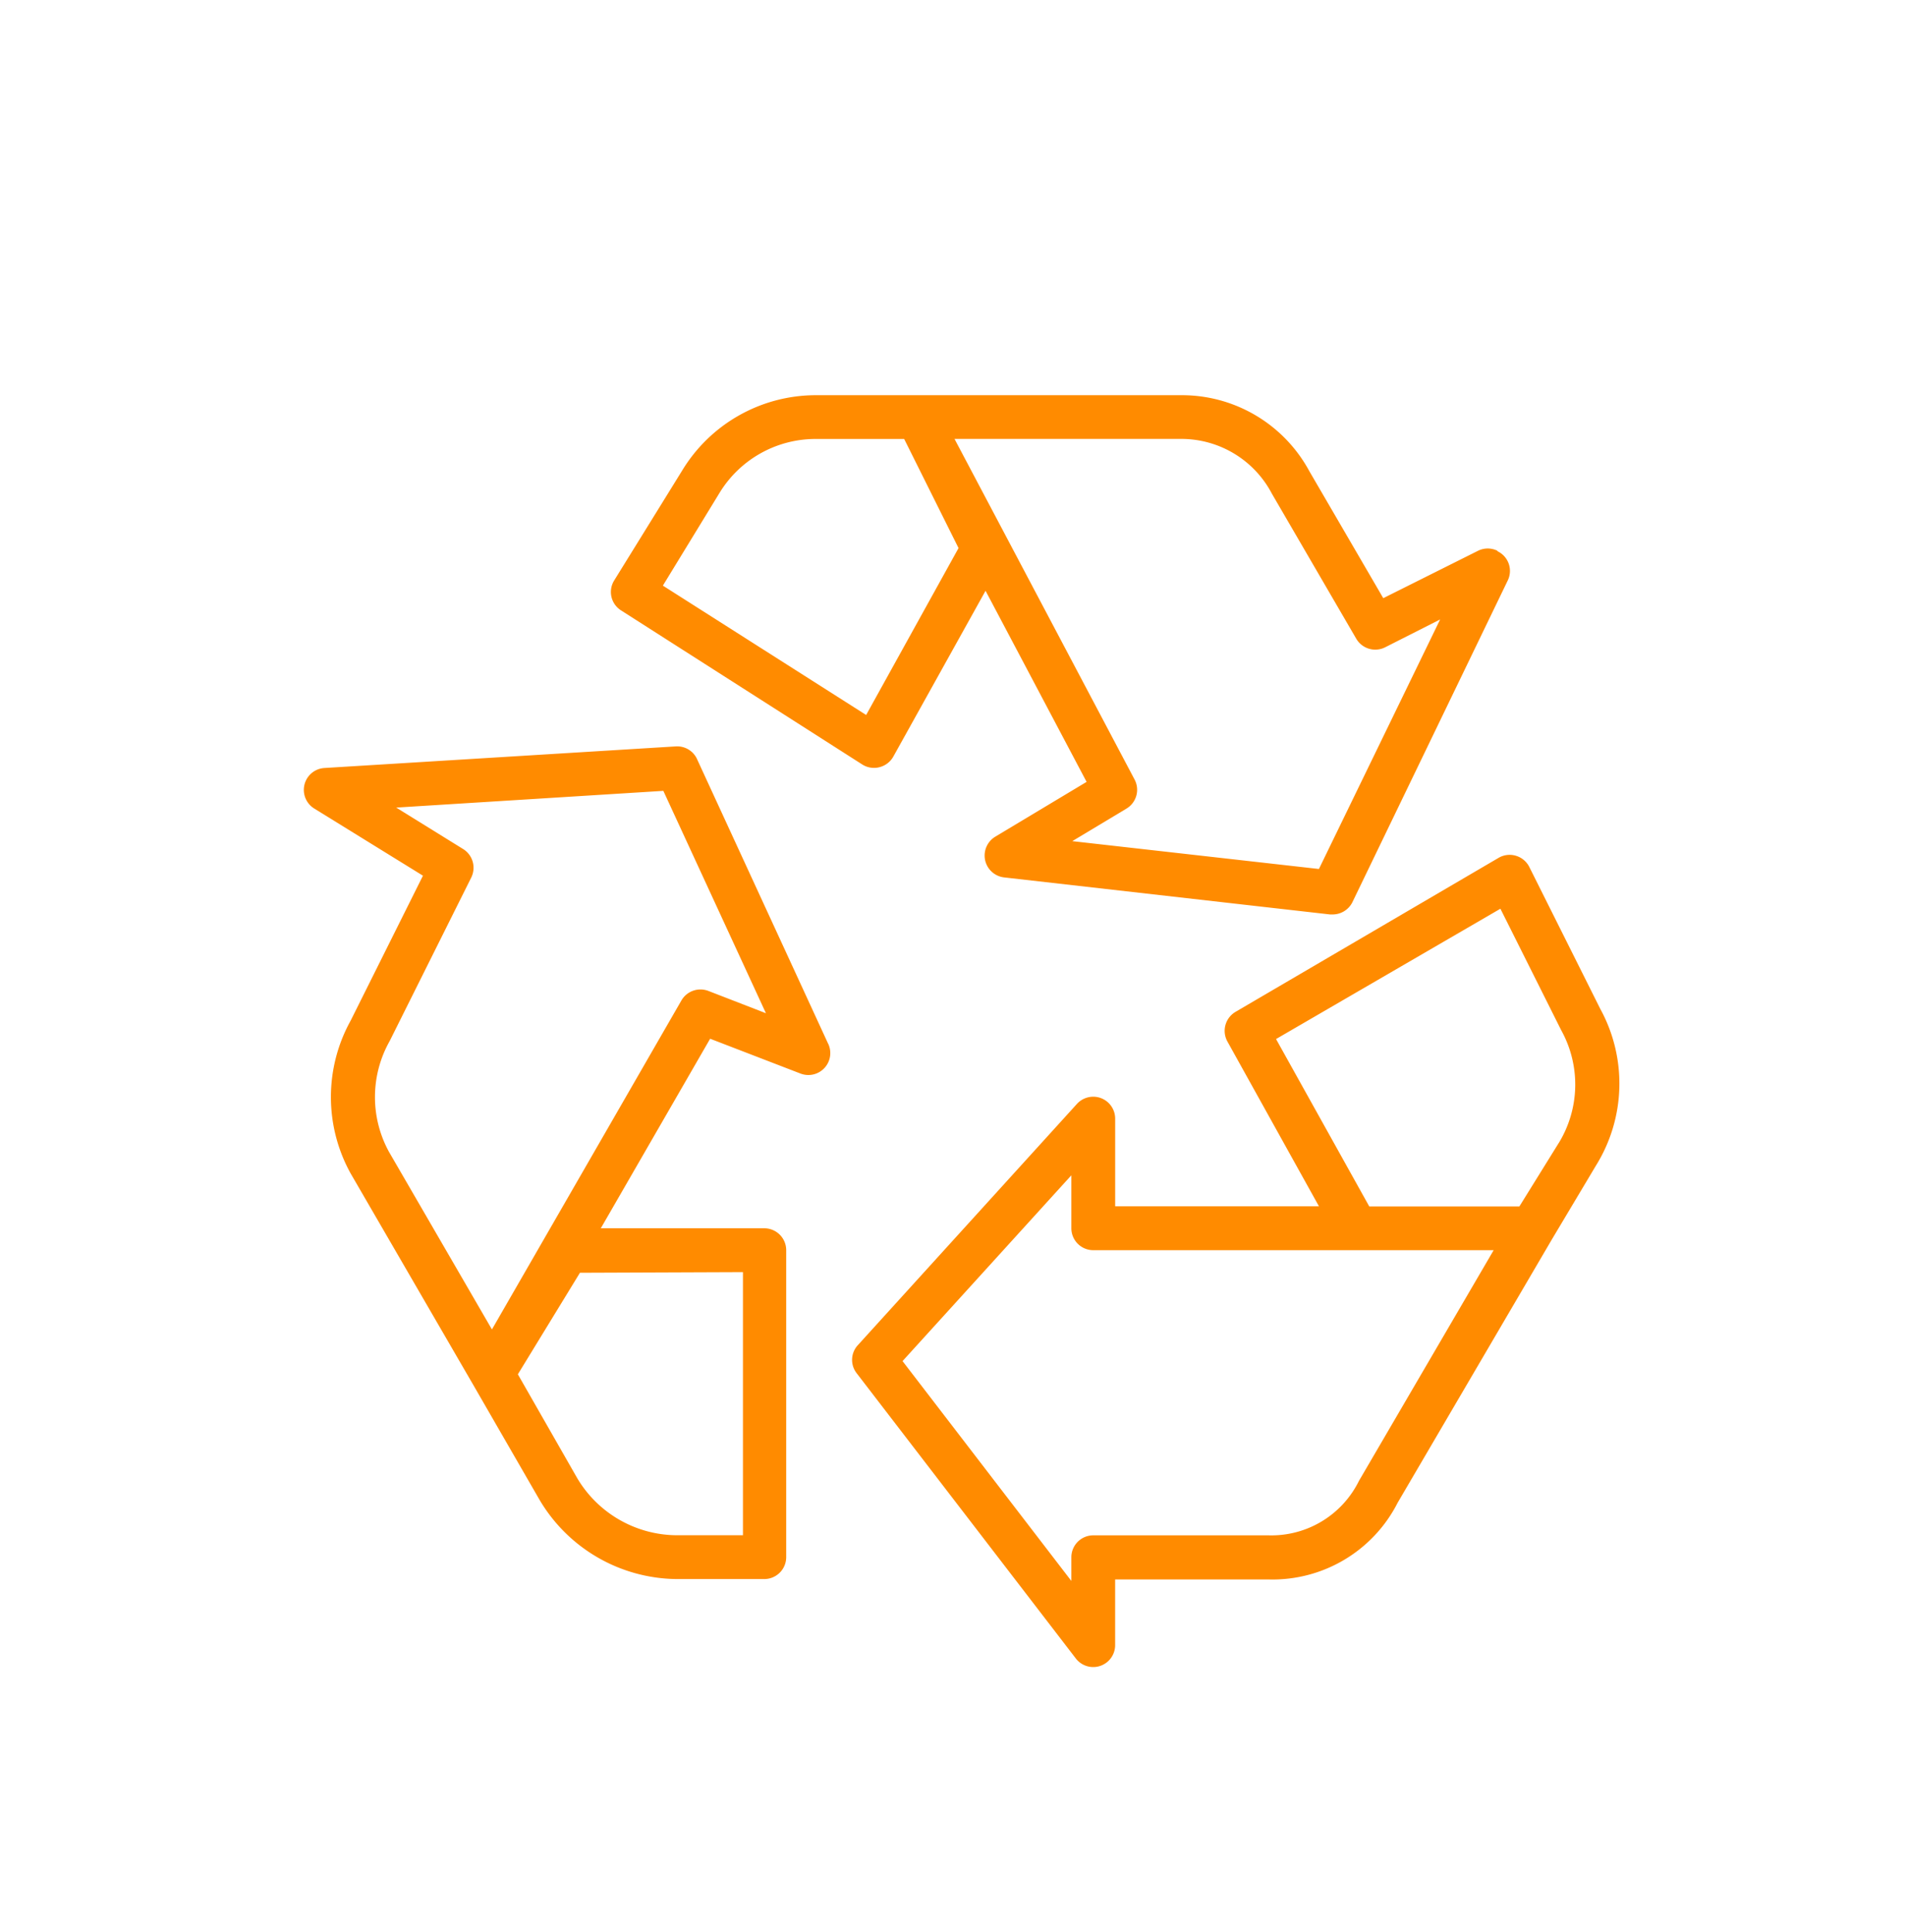 <svg xmlns="http://www.w3.org/2000/svg" width="74" height="75"><path fill="none" d="M0 0h74v75H0z"/><path d="M58.138 21.383a.851.851 0 00-.754 0l-3.679 1.84-2.87-4.93a5.62 5.62 0 00-4.971-2.95h-14.2a6.071 6.071 0 00-5.179 2.925l-2.64 4.268a.846.846 0 00.271 1.164l9.36 5.979a.846.846 0 00.46.133.81.81 0 00.212-.028.855.855 0 00.534-.409l3.582-6.439 3.923 7.419-3.564 2.139a.855.855 0 00.345 1.568l12.671 1.44h.092a.86.86 0 00.768-.46l6.039-12.506a.846.846 0 00-.4-1.136zm-24.51 6.375l-7.892-5.022 2.189-3.583a4.369 4.369 0 013.725-2.111h3.454l2.111 4.236zm17.579 5.979l-9.576-1.081 2.106-1.265a.851.851 0 00.313-1.127L37.059 17.04h8.805a3.969 3.969 0 013.518 2.129l3.275 5.63a.855.855 0 001.122.331l2.134-1.081zm10.928 5.44l-2.76-5.519a.855.855 0 00-1.141-.382l-.051.028-10.213 5.979a.855.855 0 00-.317 1.15l3.555 6.4h-7.912v-3.404a.851.851 0 00-.851-.851.86.86 0 00-.63.276l-8.509 9.369a.842.842 0 00-.046 1.09l8.513 11.08a.851.851 0 001.522-.52V61.32h5.979a5.45 5.45 0 004.99-2.98l5.981-10.211 1.716-2.875a6.03 6.03 0 00.174-6.077zm-9.373 18.314a3.79 3.79 0 01-3.509 2.116h-6.807a.851.851 0 00-.851.851v.92l-6.554-8.536 6.554-7.213v2.056a.851.851 0 00.851.851h15.545zm7.759-13.122l-1.532 2.47h-5.827l-3.62-6.5 8.711-5.059 2.359 4.714a4.351 4.351 0 01-.1 4.392zM32.152 40.52l-5.106-11.085a.851.851 0 00-.828-.456l-13.619.837a.851.851 0 00-.4 1.573l4.222 2.608-2.806 5.625a6.126 6.126 0 000 5.938l4.743 8.178 2.589 4.489a6.251 6.251 0 005.326 3.077h3.4a.851.851 0 00.851-.851V48.537a.851.851 0 00-.851-.851h-6.347l4.245-7.359 3.509 1.352a.851.851 0 001.078-1.15zm-3.307 8.868v10.215h-2.571a4.521 4.521 0 01-3.868-2.224l-2.3-4.024 2.41-3.942zm-1.348-10.919a.855.855 0 00-1.039.368l-7.359 12.776-4-6.9a4.429 4.429 0 01.032-4.3l3.164-6.342a.855.855 0 00-.313-1.108l-2.6-1.61 10.372-.649 3.983 8.633z" fill="#ff8b00"/></svg>